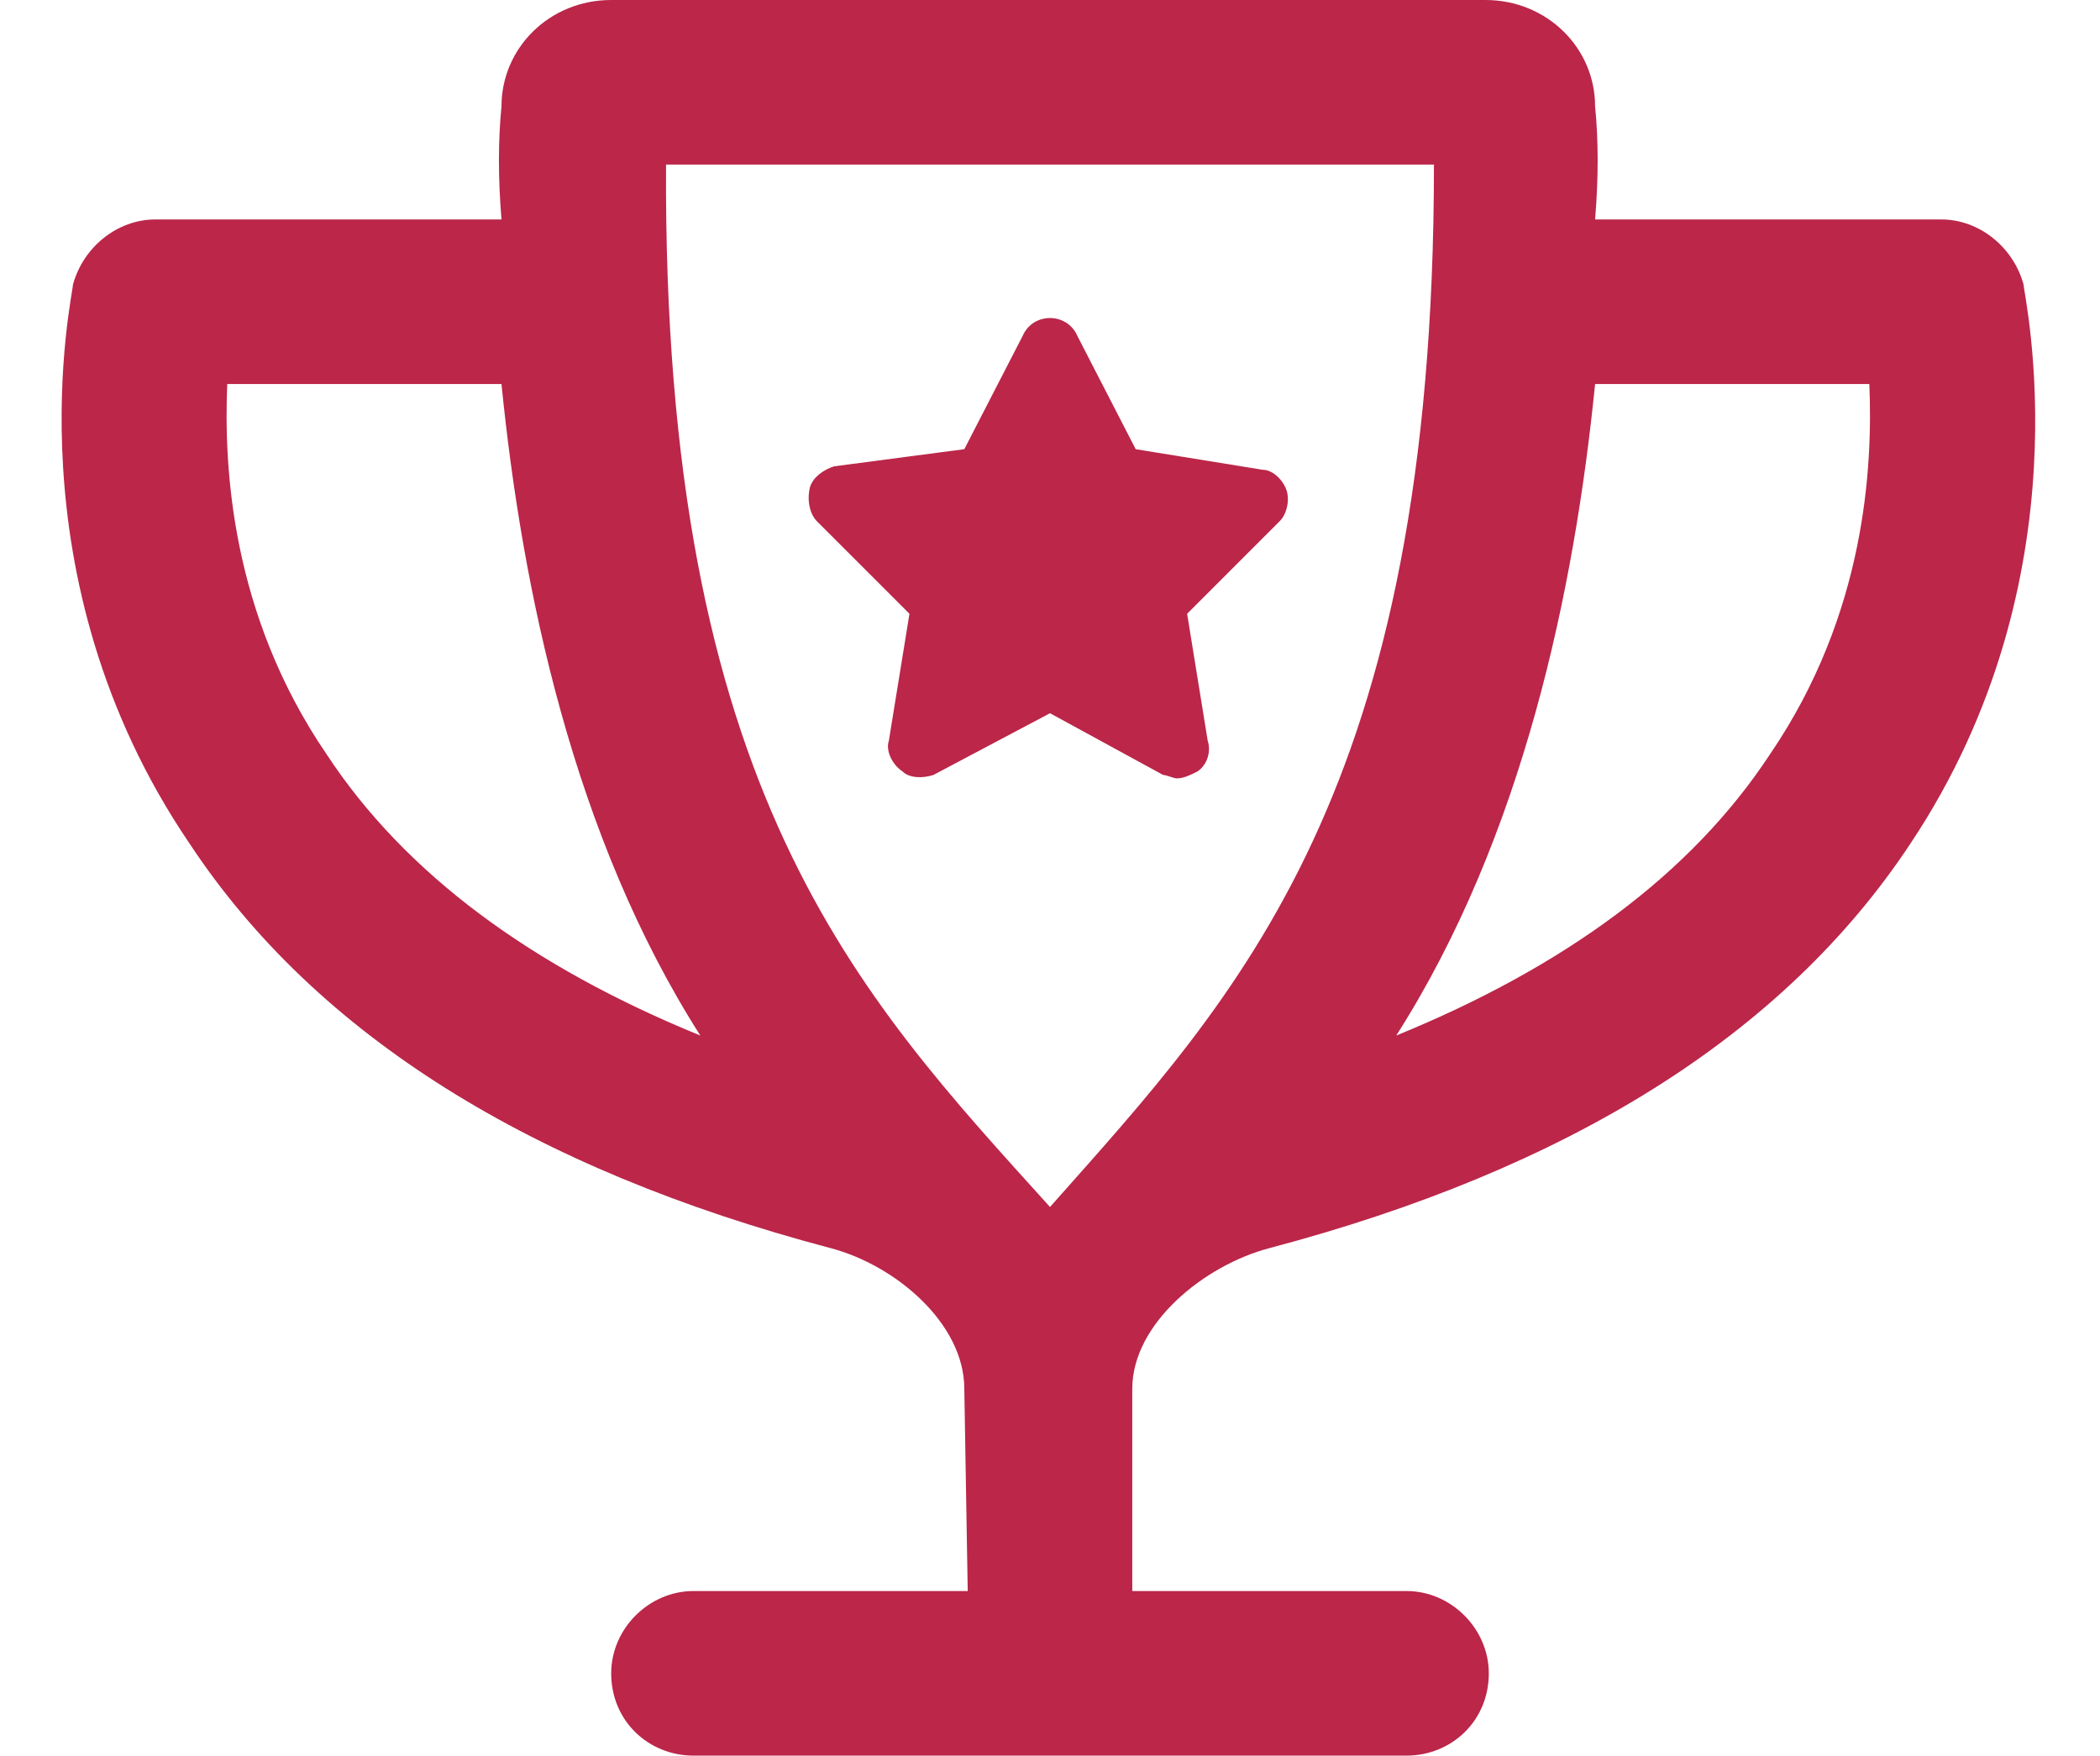 <svg width="67" height="56" viewBox="0 0 67 56" fill="none" xmlns="http://www.w3.org/2000/svg">
<path d="M41.047 15.641C41.156 15.969 41.047 16.406 40.828 16.625L37.875 19.578L38.531 23.625C38.641 23.953 38.531 24.391 38.203 24.609C37.984 24.719 37.766 24.828 37.547 24.828C37.438 24.828 37.219 24.719 37.109 24.719L33.5 22.75L29.781 24.719C29.453 24.828 29.016 24.828 28.797 24.609C28.469 24.391 28.25 23.953 28.359 23.625L29.016 19.578L26.062 16.625C25.844 16.406 25.734 15.969 25.844 15.531C25.953 15.203 26.281 14.984 26.609 14.875L30.766 14.328L32.625 10.719C32.953 9.953 34.047 9.953 34.375 10.719L36.234 14.328L40.281 14.984C40.609 14.984 40.938 15.312 41.047 15.641ZM64.562 9.078C64.562 9.406 66.641 18.375 60.953 26.906C56.906 33.031 50.016 37.297 40.5 39.812C38.422 40.359 36.125 42.219 36.125 44.297V50.75H44.875C46.297 50.75 47.5 51.953 47.5 53.375C47.5 54.906 46.297 56 44.875 56H22.125C20.703 56 19.5 54.906 19.5 53.375C19.5 51.953 20.703 50.75 22.125 50.75H30.875L30.766 44.297C30.766 42.219 28.578 40.359 26.5 39.812C16.984 37.297 10.094 33.031 6.047 26.906C0.25 18.375 2.328 9.406 2.328 9.078C2.656 7.875 3.75 7 4.953 7H16C15.891 5.688 15.891 4.484 16 3.391C16 1.531 17.531 0 19.5 0H47.391C49.359 0 50.891 1.531 50.891 3.391C51 4.484 51 5.688 50.891 7H61.938C63.141 7 64.234 7.875 64.562 9.078ZM10.422 24.062C12.938 27.891 16.984 30.844 22.344 33.031C18.297 26.688 16.656 18.812 16 12.25H7.25C7.141 14.875 7.359 19.578 10.422 24.062ZM33.5 38.5C39.516 31.719 45.75 25.266 45.75 5.25H21.25C21.141 25.266 27.375 31.719 33.5 38.5ZM56.469 24.062C59.531 19.578 59.75 14.875 59.641 12.25H50.891C50.234 18.812 48.594 26.688 44.547 33.031C49.906 30.844 53.953 27.891 56.469 24.062Z" fill="#BB2649"/>
</svg>
